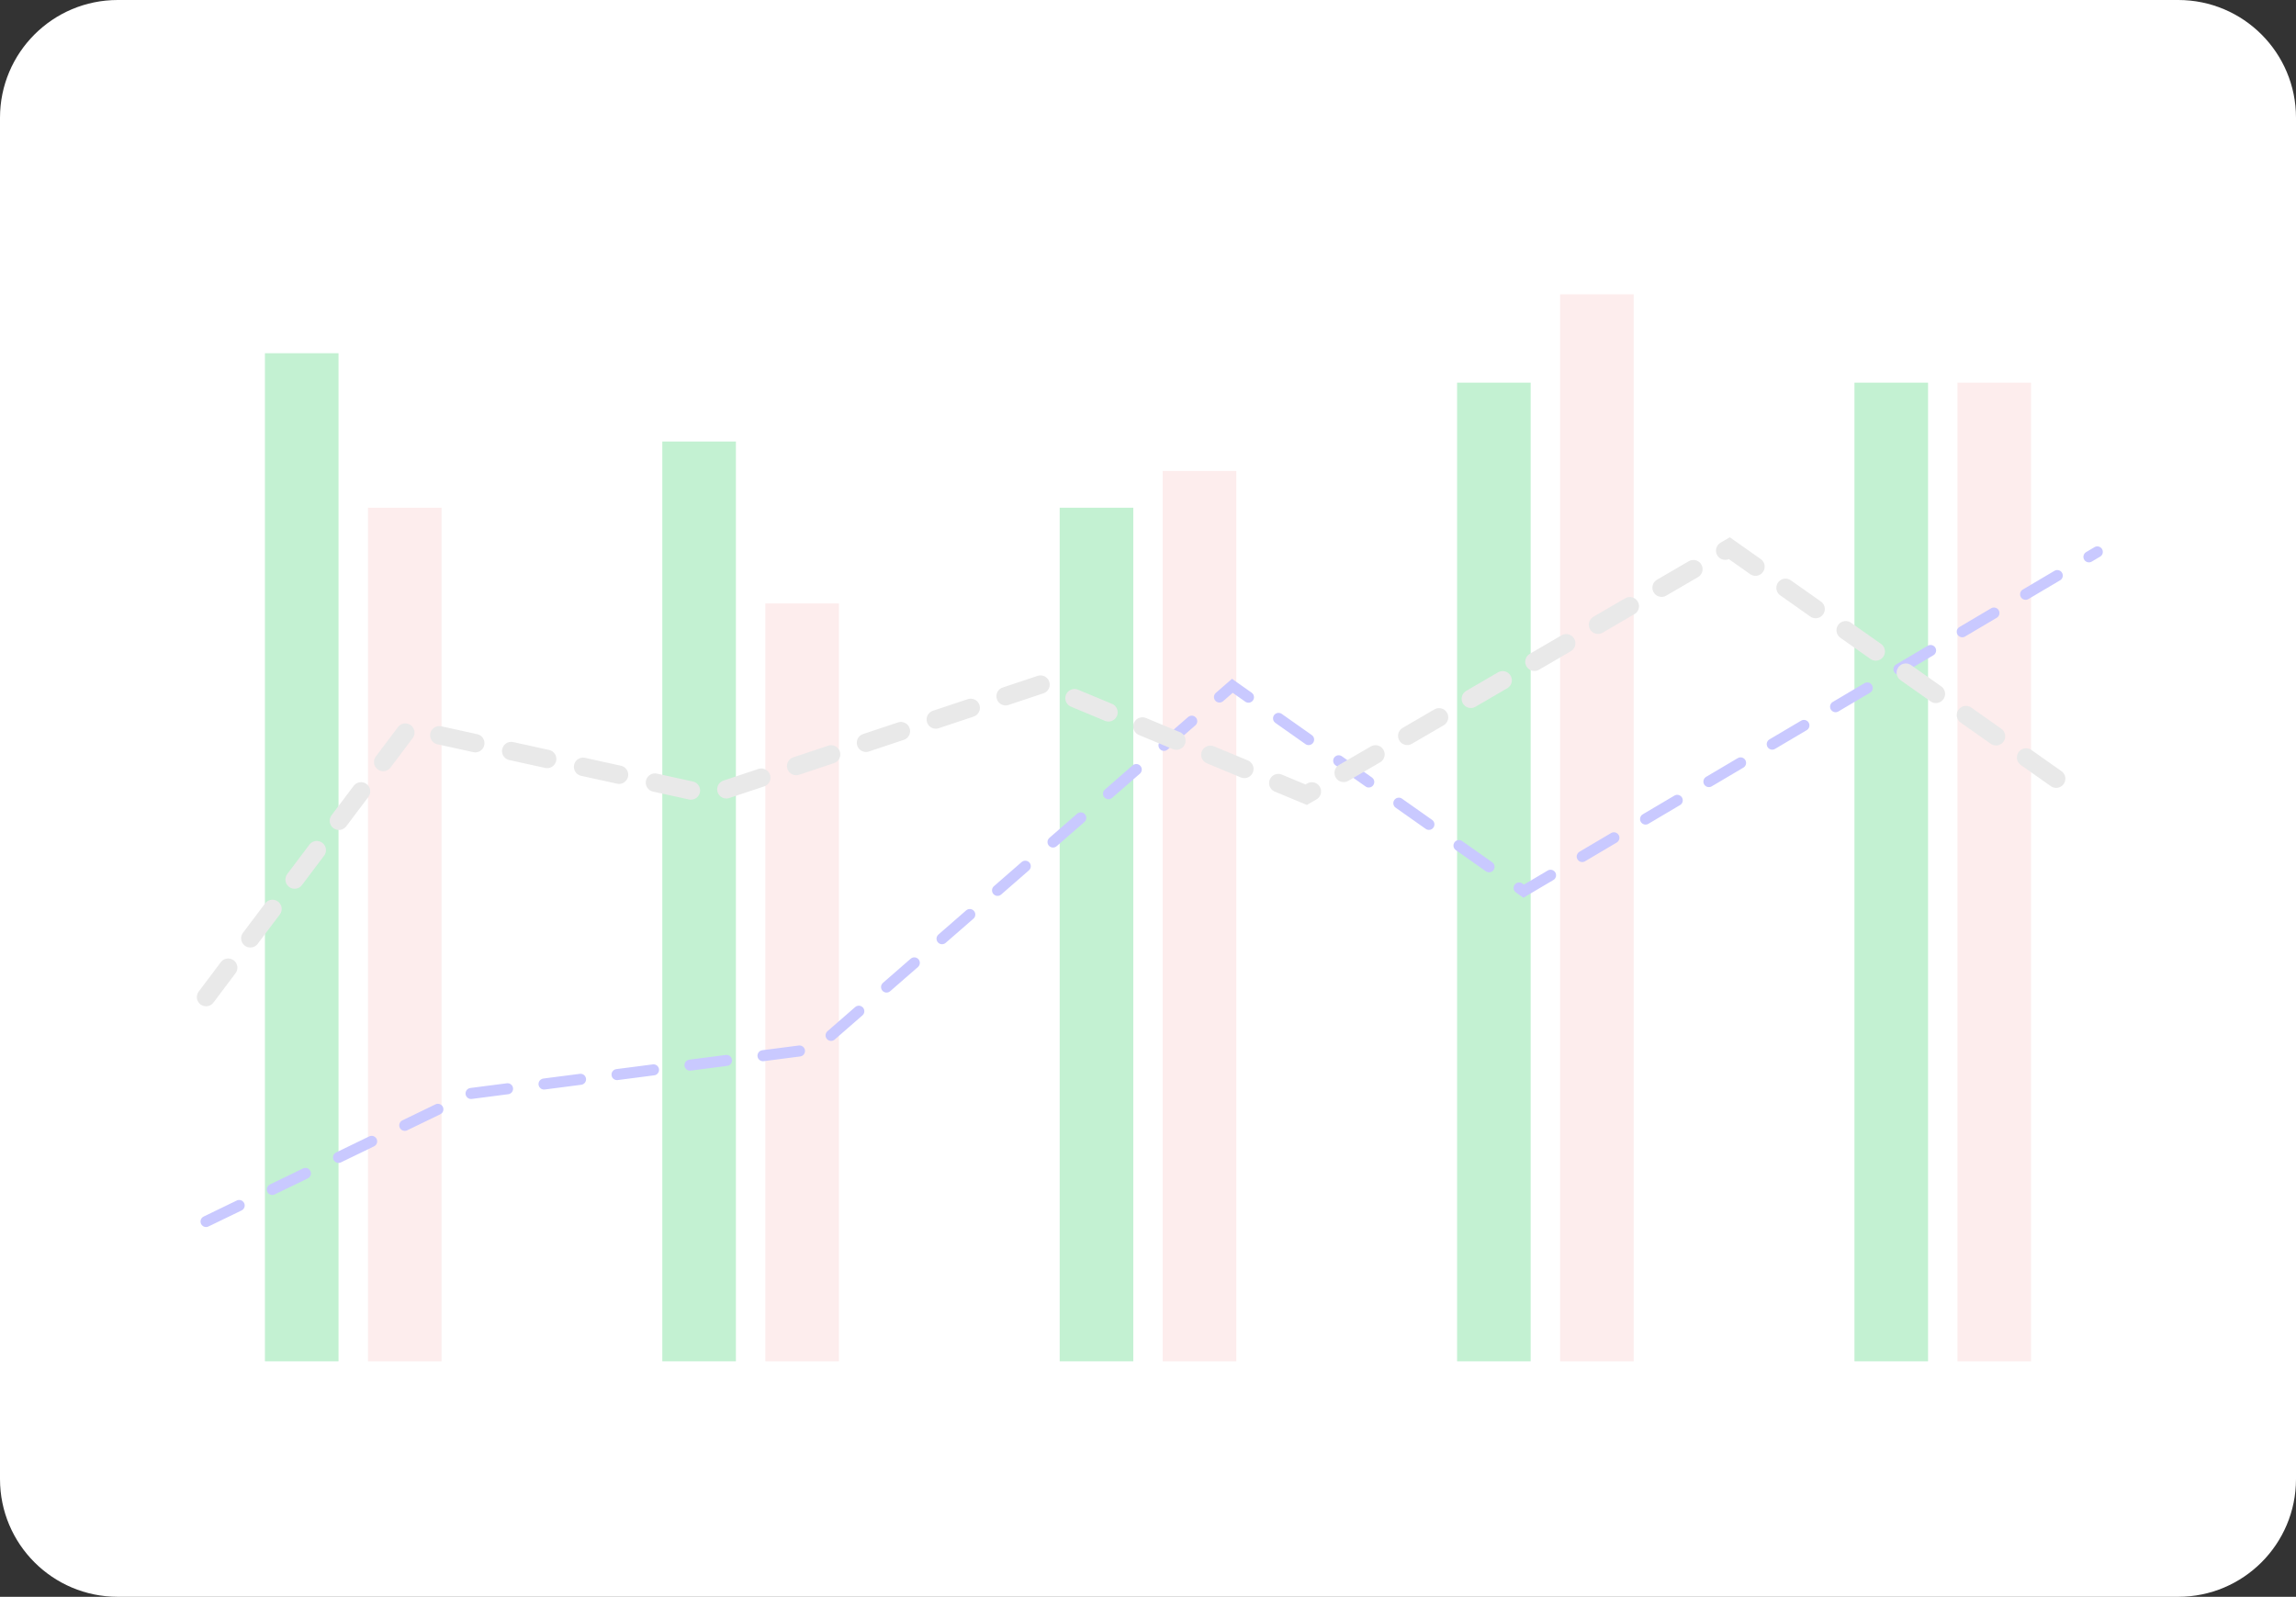 <?xml version="1.0" encoding="UTF-8"?> <svg xmlns="http://www.w3.org/2000/svg" width="312" height="217" viewBox="0 0 312 217" fill="none"><rect x="0" y="0" width="312" height="217" fill="#333333" stroke="none"/><path d="M0 16C0 7.163 7.163 0 16 0H296C304.837 0 312 7.163 312 16V201C312 209.837 304.837 217 296 217H16C7.163 217 0 209.837 0 201V16Z" fill="white"></path><rect x="36" y="48" width="10" height="137" fill="#C3F1D2"></rect><rect x="50" y="69" width="10" height="116" fill="#FDEDED"></rect><rect x="90" y="60" width="10" height="125" fill="#C3F1D2"></rect><rect x="144" y="69" width="10" height="116" fill="#C3F1D2"></rect><rect x="198" y="52" width="10" height="133" fill="#C3F1D2"></rect><rect x="252" y="52" width="10" height="133" fill="#C3F1D2"></rect><rect x="104" y="82" width="10" height="103" fill="#FDEDED"></rect><rect x="158" y="64" width="10" height="121" fill="#FDEDED"></rect><rect x="212" y="40" width="10" height="145" fill="#FDEDED"></rect><rect x="266" y="52" width="10" height="133" fill="#FDEDED"></rect><path d="M28 166L63.931 148.609L110.825 142.542L167.462 93.2L207.047 121.107L285 75" stroke="#C9C9FF" stroke-width="1.5" stroke-linecap="round" stroke-dasharray="5 5"></path><path d="M28 135.5L55.5 99L96.5 108L141.5 93L177.5 108L235 74.5L282.5 108" stroke="#E9E9E9" stroke-width="2.5" stroke-linecap="round" stroke-dasharray="5 5"></path></svg> 